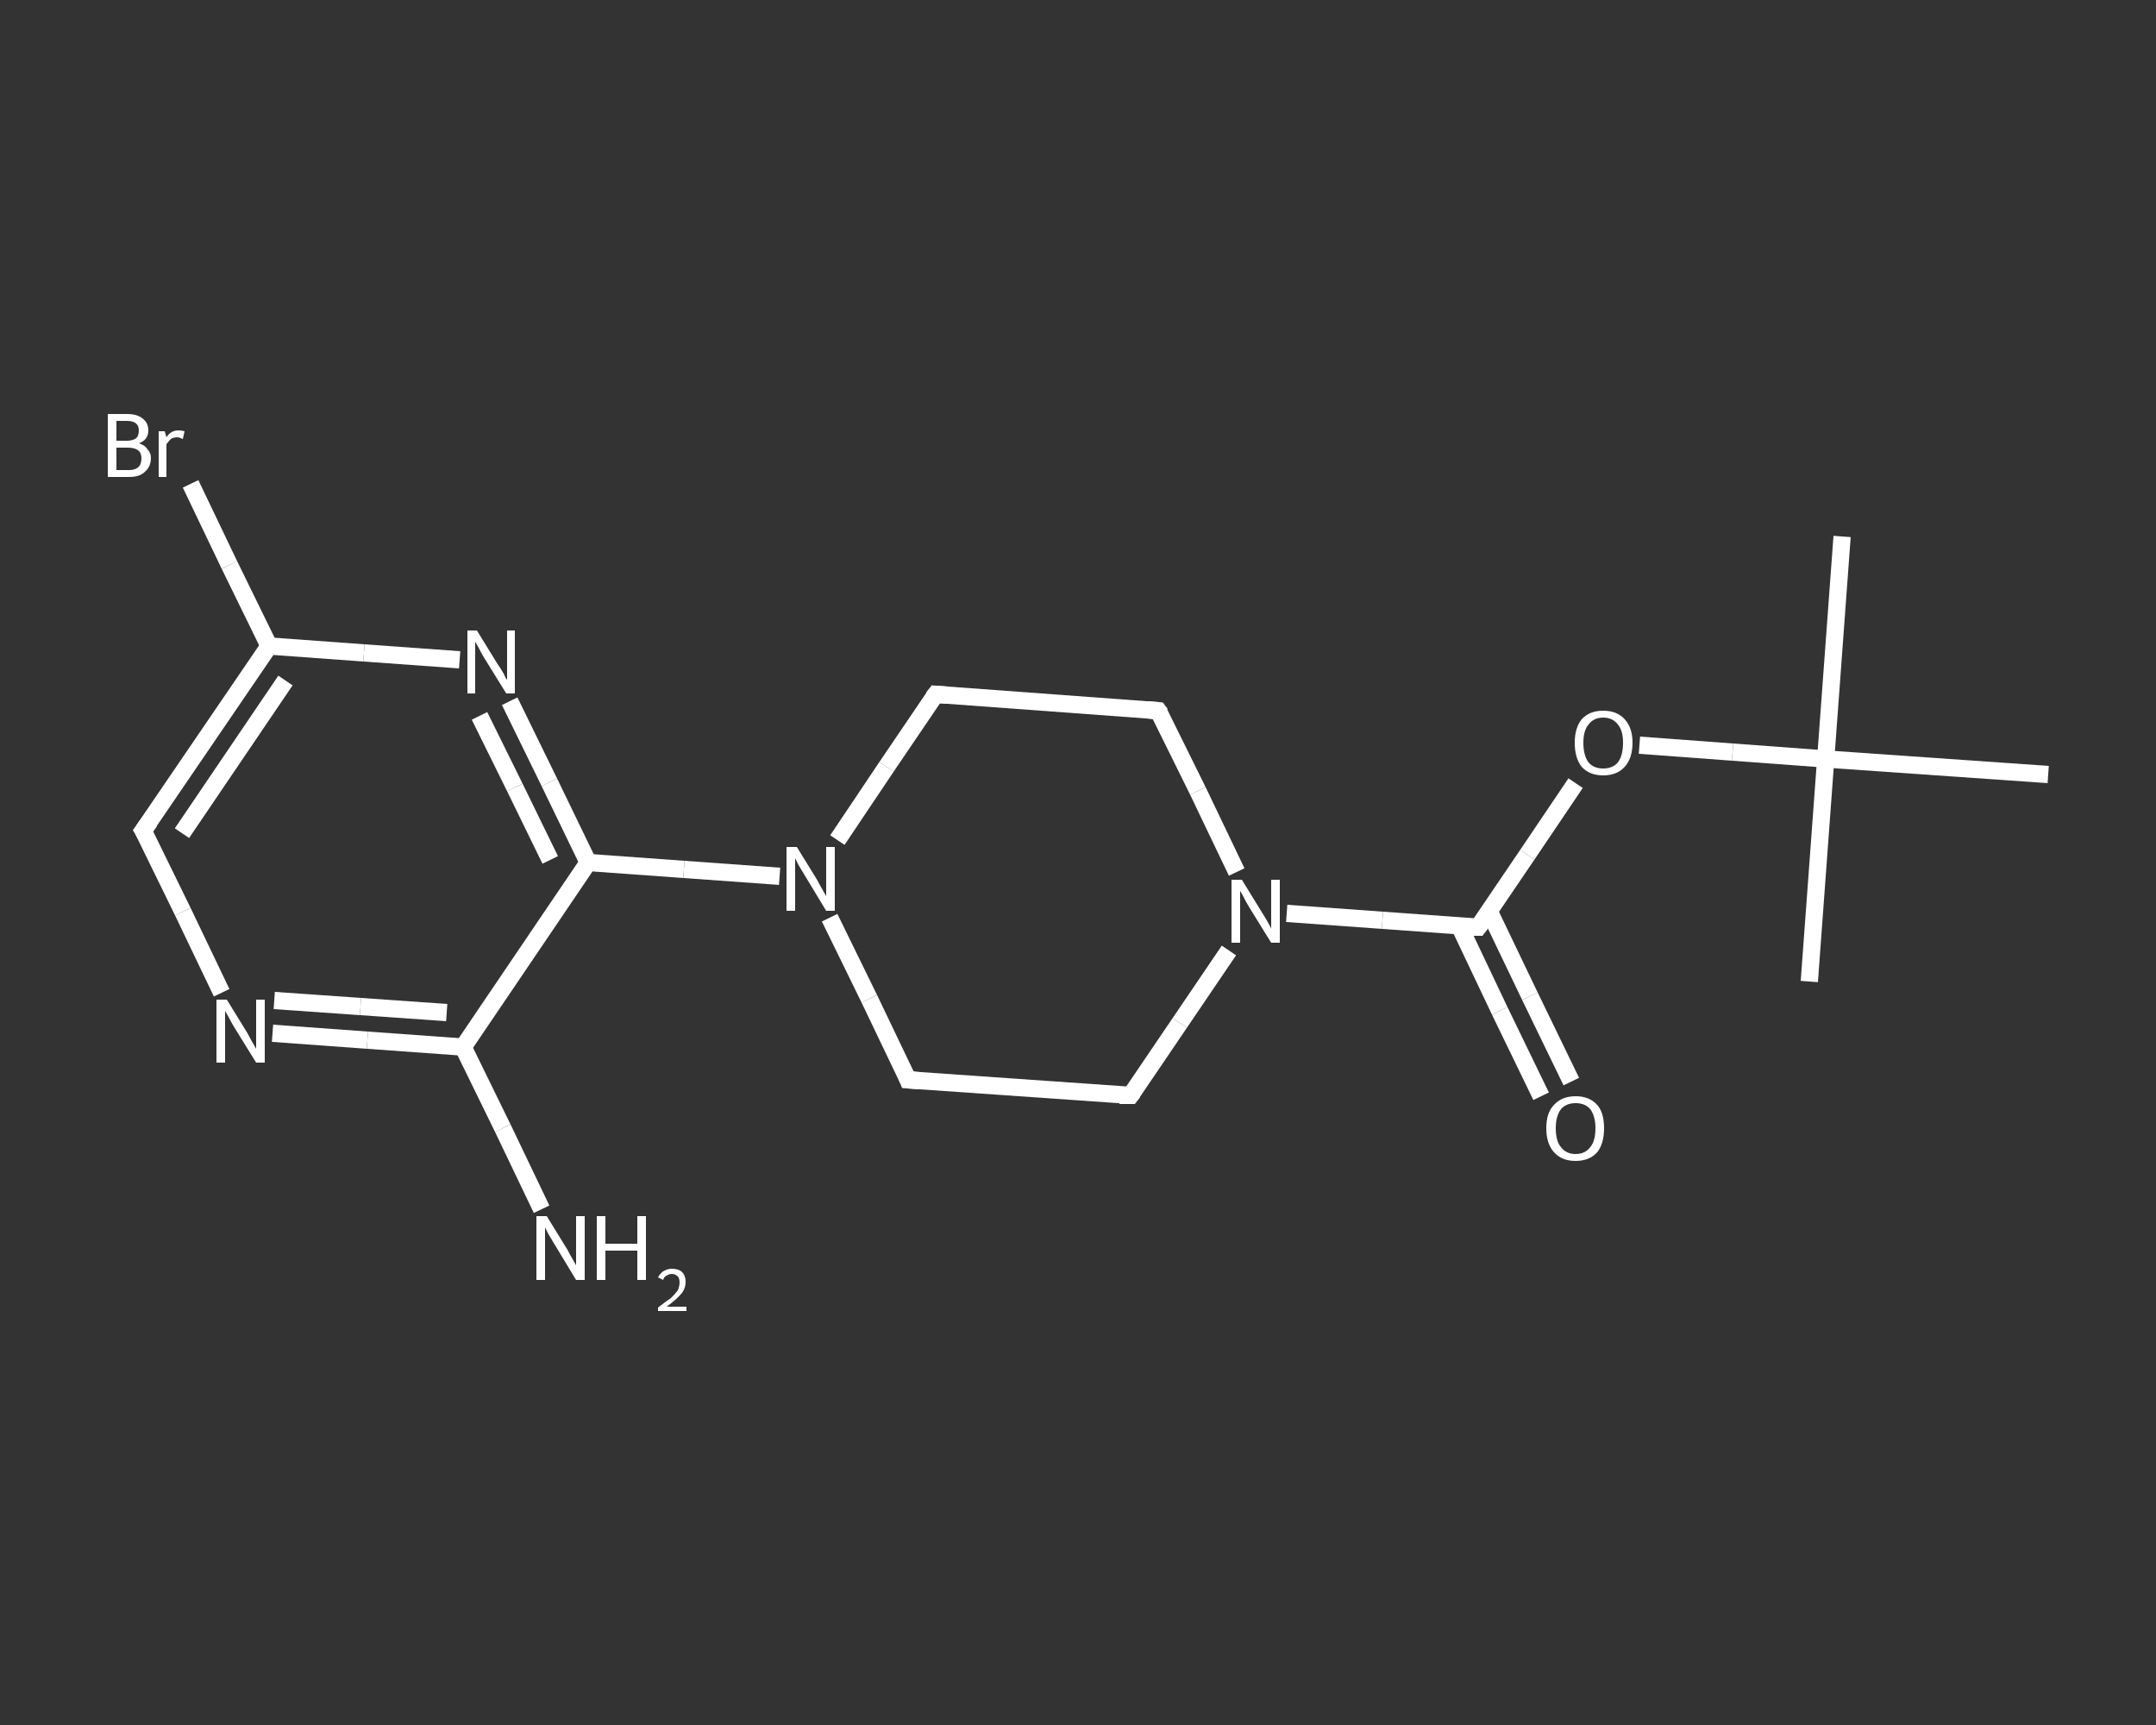<?xml version='1.0' encoding='iso-8859-1'?>
<svg version='1.1' baseProfile='full'
              xmlns='http://www.w3.org/2000/svg'
                      xmlns:rdkit='http://www.rdkit.org/xml'
                      xmlns:xlink='http://www.w3.org/1999/xlink'
                  xml:space='preserve'
width='250px' height='200px' viewBox='0 0 250 200'>
<rect x="0" y="0" width="250" height="200" fill="#333333" stroke="none"/>
<!-- END OF HEADER -->
<rect style='opacity:1.0;fill:transparent;stroke:none' width='250.0' height='200.0' x='0.0' y='0.0'> </rect>
<path class='bond-0 atom-0 atom-1' d='M 213.6,62.2 L 211.7,88.0' style='fill:none;fill-rule:evenodd;stroke:#FFFFFF;stroke-width:2.0px;stroke-linecap:butt;stroke-linejoin:miter;stroke-opacity:1' />
<path class='bond-1 atom-1 atom-2' d='M 211.7,88.0 L 209.8,113.8' style='fill:none;fill-rule:evenodd;stroke:#FFFFFF;stroke-width:2.0px;stroke-linecap:butt;stroke-linejoin:miter;stroke-opacity:1' />
<path class='bond-2 atom-1 atom-3' d='M 211.7,88.0 L 237.5,89.8' style='fill:none;fill-rule:evenodd;stroke:#FFFFFF;stroke-width:2.0px;stroke-linecap:butt;stroke-linejoin:miter;stroke-opacity:1' />
<path class='bond-3 atom-1 atom-4' d='M 211.7,88.0 L 200.9,87.2' style='fill:none;fill-rule:evenodd;stroke:#FFFFFF;stroke-width:2.0px;stroke-linecap:butt;stroke-linejoin:miter;stroke-opacity:1' />
<path class='bond-3 atom-1 atom-4' d='M 200.9,87.2 L 190.1,86.4' style='fill:none;fill-rule:evenodd;stroke:#FFFFFF;stroke-width:2.0px;stroke-linecap:butt;stroke-linejoin:miter;stroke-opacity:1' />
<path class='bond-4 atom-4 atom-5' d='M 182.7,90.8 L 177.1,99.1' style='fill:none;fill-rule:evenodd;stroke:#FFFFFF;stroke-width:2.0px;stroke-linecap:butt;stroke-linejoin:miter;stroke-opacity:1' />
<path class='bond-4 atom-4 atom-5' d='M 177.1,99.1 L 171.4,107.5' style='fill:none;fill-rule:evenodd;stroke:#FFFFFF;stroke-width:2.0px;stroke-linecap:butt;stroke-linejoin:miter;stroke-opacity:1' />
<path class='bond-5 atom-5 atom-6' d='M 169.2,107.3 L 173.9,117.2' style='fill:none;fill-rule:evenodd;stroke:#FFFFFF;stroke-width:2.0px;stroke-linecap:butt;stroke-linejoin:miter;stroke-opacity:1' />
<path class='bond-5 atom-5 atom-6' d='M 173.9,117.2 L 178.7,127.1' style='fill:none;fill-rule:evenodd;stroke:#FFFFFF;stroke-width:2.0px;stroke-linecap:butt;stroke-linejoin:miter;stroke-opacity:1' />
<path class='bond-5 atom-5 atom-6' d='M 172.7,105.7 L 177.4,115.5' style='fill:none;fill-rule:evenodd;stroke:#FFFFFF;stroke-width:2.0px;stroke-linecap:butt;stroke-linejoin:miter;stroke-opacity:1' />
<path class='bond-5 atom-5 atom-6' d='M 177.4,115.5 L 182.2,125.4' style='fill:none;fill-rule:evenodd;stroke:#FFFFFF;stroke-width:2.0px;stroke-linecap:butt;stroke-linejoin:miter;stroke-opacity:1' />
<path class='bond-6 atom-5 atom-7' d='M 171.4,107.5 L 160.3,106.7' style='fill:none;fill-rule:evenodd;stroke:#FFFFFF;stroke-width:2.0px;stroke-linecap:butt;stroke-linejoin:miter;stroke-opacity:1' />
<path class='bond-6 atom-5 atom-7' d='M 160.3,106.7 L 149.2,105.9' style='fill:none;fill-rule:evenodd;stroke:#FFFFFF;stroke-width:2.0px;stroke-linecap:butt;stroke-linejoin:miter;stroke-opacity:1' />
<path class='bond-7 atom-7 atom-8' d='M 142.5,110.2 L 136.8,118.6' style='fill:none;fill-rule:evenodd;stroke:#FFFFFF;stroke-width:2.0px;stroke-linecap:butt;stroke-linejoin:miter;stroke-opacity:1' />
<path class='bond-7 atom-7 atom-8' d='M 136.8,118.6 L 131.1,127.0' style='fill:none;fill-rule:evenodd;stroke:#FFFFFF;stroke-width:2.0px;stroke-linecap:butt;stroke-linejoin:miter;stroke-opacity:1' />
<path class='bond-8 atom-8 atom-9' d='M 131.1,127.0 L 105.3,125.2' style='fill:none;fill-rule:evenodd;stroke:#FFFFFF;stroke-width:2.0px;stroke-linecap:butt;stroke-linejoin:miter;stroke-opacity:1' />
<path class='bond-9 atom-9 atom-10' d='M 105.3,125.2 L 100.8,115.8' style='fill:none;fill-rule:evenodd;stroke:#FFFFFF;stroke-width:2.0px;stroke-linecap:butt;stroke-linejoin:miter;stroke-opacity:1' />
<path class='bond-9 atom-9 atom-10' d='M 100.8,115.8 L 96.2,106.4' style='fill:none;fill-rule:evenodd;stroke:#FFFFFF;stroke-width:2.0px;stroke-linecap:butt;stroke-linejoin:miter;stroke-opacity:1' />
<path class='bond-10 atom-10 atom-11' d='M 90.4,101.6 L 79.3,100.8' style='fill:none;fill-rule:evenodd;stroke:#FFFFFF;stroke-width:2.0px;stroke-linecap:butt;stroke-linejoin:miter;stroke-opacity:1' />
<path class='bond-10 atom-10 atom-11' d='M 79.3,100.8 L 68.2,100.0' style='fill:none;fill-rule:evenodd;stroke:#FFFFFF;stroke-width:2.0px;stroke-linecap:butt;stroke-linejoin:miter;stroke-opacity:1' />
<path class='bond-11 atom-11 atom-12' d='M 68.2,100.0 L 63.7,90.7' style='fill:none;fill-rule:evenodd;stroke:#FFFFFF;stroke-width:2.0px;stroke-linecap:butt;stroke-linejoin:miter;stroke-opacity:1' />
<path class='bond-11 atom-11 atom-12' d='M 63.7,90.7 L 59.1,81.3' style='fill:none;fill-rule:evenodd;stroke:#FFFFFF;stroke-width:2.0px;stroke-linecap:butt;stroke-linejoin:miter;stroke-opacity:1' />
<path class='bond-11 atom-11 atom-12' d='M 63.8,99.7 L 59.7,91.3' style='fill:none;fill-rule:evenodd;stroke:#FFFFFF;stroke-width:2.0px;stroke-linecap:butt;stroke-linejoin:miter;stroke-opacity:1' />
<path class='bond-11 atom-11 atom-12' d='M 59.7,91.3 L 55.6,83.0' style='fill:none;fill-rule:evenodd;stroke:#FFFFFF;stroke-width:2.0px;stroke-linecap:butt;stroke-linejoin:miter;stroke-opacity:1' />
<path class='bond-12 atom-12 atom-13' d='M 53.3,76.5 L 42.2,75.7' style='fill:none;fill-rule:evenodd;stroke:#FFFFFF;stroke-width:2.0px;stroke-linecap:butt;stroke-linejoin:miter;stroke-opacity:1' />
<path class='bond-12 atom-12 atom-13' d='M 42.2,75.7 L 31.2,74.9' style='fill:none;fill-rule:evenodd;stroke:#FFFFFF;stroke-width:2.0px;stroke-linecap:butt;stroke-linejoin:miter;stroke-opacity:1' />
<path class='bond-13 atom-13 atom-14' d='M 31.2,74.9 L 26.6,65.5' style='fill:none;fill-rule:evenodd;stroke:#FFFFFF;stroke-width:2.0px;stroke-linecap:butt;stroke-linejoin:miter;stroke-opacity:1' />
<path class='bond-13 atom-13 atom-14' d='M 26.6,65.5 L 22.1,56.1' style='fill:none;fill-rule:evenodd;stroke:#FFFFFF;stroke-width:2.0px;stroke-linecap:butt;stroke-linejoin:miter;stroke-opacity:1' />
<path class='bond-14 atom-13 atom-15' d='M 31.2,74.9 L 16.6,96.3' style='fill:none;fill-rule:evenodd;stroke:#FFFFFF;stroke-width:2.0px;stroke-linecap:butt;stroke-linejoin:miter;stroke-opacity:1' />
<path class='bond-14 atom-13 atom-15' d='M 33.1,78.9 L 21.1,96.6' style='fill:none;fill-rule:evenodd;stroke:#FFFFFF;stroke-width:2.0px;stroke-linecap:butt;stroke-linejoin:miter;stroke-opacity:1' />
<path class='bond-15 atom-15 atom-16' d='M 16.6,96.3 L 21.2,105.7' style='fill:none;fill-rule:evenodd;stroke:#FFFFFF;stroke-width:2.0px;stroke-linecap:butt;stroke-linejoin:miter;stroke-opacity:1' />
<path class='bond-15 atom-15 atom-16' d='M 21.2,105.7 L 25.7,115.1' style='fill:none;fill-rule:evenodd;stroke:#FFFFFF;stroke-width:2.0px;stroke-linecap:butt;stroke-linejoin:miter;stroke-opacity:1' />
<path class='bond-16 atom-16 atom-17' d='M 31.6,119.8 L 42.6,120.6' style='fill:none;fill-rule:evenodd;stroke:#FFFFFF;stroke-width:2.0px;stroke-linecap:butt;stroke-linejoin:miter;stroke-opacity:1' />
<path class='bond-16 atom-16 atom-17' d='M 42.6,120.6 L 53.7,121.4' style='fill:none;fill-rule:evenodd;stroke:#FFFFFF;stroke-width:2.0px;stroke-linecap:butt;stroke-linejoin:miter;stroke-opacity:1' />
<path class='bond-16 atom-16 atom-17' d='M 31.8,116.0 L 41.8,116.7' style='fill:none;fill-rule:evenodd;stroke:#FFFFFF;stroke-width:2.0px;stroke-linecap:butt;stroke-linejoin:miter;stroke-opacity:1' />
<path class='bond-16 atom-16 atom-17' d='M 41.8,116.7 L 51.8,117.4' style='fill:none;fill-rule:evenodd;stroke:#FFFFFF;stroke-width:2.0px;stroke-linecap:butt;stroke-linejoin:miter;stroke-opacity:1' />
<path class='bond-17 atom-17 atom-18' d='M 53.7,121.4 L 58.3,130.8' style='fill:none;fill-rule:evenodd;stroke:#FFFFFF;stroke-width:2.0px;stroke-linecap:butt;stroke-linejoin:miter;stroke-opacity:1' />
<path class='bond-17 atom-17 atom-18' d='M 58.3,130.8 L 62.8,140.2' style='fill:none;fill-rule:evenodd;stroke:#FFFFFF;stroke-width:2.0px;stroke-linecap:butt;stroke-linejoin:miter;stroke-opacity:1' />
<path class='bond-18 atom-10 atom-19' d='M 97.1,97.4 L 102.8,88.9' style='fill:none;fill-rule:evenodd;stroke:#FFFFFF;stroke-width:2.0px;stroke-linecap:butt;stroke-linejoin:miter;stroke-opacity:1' />
<path class='bond-18 atom-10 atom-19' d='M 102.8,88.9 L 108.5,80.5' style='fill:none;fill-rule:evenodd;stroke:#FFFFFF;stroke-width:2.0px;stroke-linecap:butt;stroke-linejoin:miter;stroke-opacity:1' />
<path class='bond-19 atom-19 atom-20' d='M 108.5,80.5 L 134.3,82.4' style='fill:none;fill-rule:evenodd;stroke:#FFFFFF;stroke-width:2.0px;stroke-linecap:butt;stroke-linejoin:miter;stroke-opacity:1' />
<path class='bond-20 atom-20 atom-7' d='M 134.3,82.4 L 138.9,91.7' style='fill:none;fill-rule:evenodd;stroke:#FFFFFF;stroke-width:2.0px;stroke-linecap:butt;stroke-linejoin:miter;stroke-opacity:1' />
<path class='bond-20 atom-20 atom-7' d='M 138.9,91.7 L 143.4,101.1' style='fill:none;fill-rule:evenodd;stroke:#FFFFFF;stroke-width:2.0px;stroke-linecap:butt;stroke-linejoin:miter;stroke-opacity:1' />
<path class='bond-21 atom-17 atom-11' d='M 53.7,121.4 L 68.2,100.0' style='fill:none;fill-rule:evenodd;stroke:#FFFFFF;stroke-width:2.0px;stroke-linecap:butt;stroke-linejoin:miter;stroke-opacity:1' />
<path d='M 171.7,107.1 L 171.4,107.5 L 170.8,107.5' style='fill:none;stroke:#FFFFFF;stroke-width:2.0px;stroke-linecap:butt;stroke-linejoin:miter;stroke-opacity:1;' />
<path d='M 131.4,126.6 L 131.1,127.0 L 129.8,127.0' style='fill:none;stroke:#FFFFFF;stroke-width:2.0px;stroke-linecap:butt;stroke-linejoin:miter;stroke-opacity:1;' />
<path d='M 106.6,125.3 L 105.3,125.2 L 105.1,124.7' style='fill:none;stroke:#FFFFFF;stroke-width:2.0px;stroke-linecap:butt;stroke-linejoin:miter;stroke-opacity:1;' />
<path d='M 17.4,95.2 L 16.6,96.3 L 16.9,96.8' style='fill:none;stroke:#FFFFFF;stroke-width:2.0px;stroke-linecap:butt;stroke-linejoin:miter;stroke-opacity:1;' />
<path d='M 108.2,80.9 L 108.5,80.5 L 109.8,80.6' style='fill:none;stroke:#FFFFFF;stroke-width:2.0px;stroke-linecap:butt;stroke-linejoin:miter;stroke-opacity:1;' />
<path d='M 133.0,82.3 L 134.3,82.4 L 134.6,82.8' style='fill:none;stroke:#FFFFFF;stroke-width:2.0px;stroke-linecap:butt;stroke-linejoin:miter;stroke-opacity:1;' />
<path class='atom-4' d='M 182.6 86.1
Q 182.6 84.4, 183.4 83.4
Q 184.3 82.4, 185.9 82.4
Q 187.5 82.4, 188.4 83.4
Q 189.3 84.4, 189.3 86.1
Q 189.3 87.9, 188.4 88.9
Q 187.5 89.9, 185.9 89.9
Q 184.3 89.9, 183.4 88.9
Q 182.6 87.9, 182.6 86.1
M 185.9 89.1
Q 187.0 89.1, 187.6 88.4
Q 188.2 87.6, 188.2 86.1
Q 188.2 84.7, 187.6 84.0
Q 187.0 83.2, 185.9 83.2
Q 184.8 83.2, 184.2 84.0
Q 183.6 84.7, 183.6 86.1
Q 183.6 87.6, 184.2 88.4
Q 184.8 89.1, 185.9 89.1
' fill='#FFFFFF'/>
<path class='atom-6' d='M 179.3 130.8
Q 179.3 129.0, 180.2 128.1
Q 181.1 127.1, 182.7 127.1
Q 184.3 127.1, 185.2 128.1
Q 186.0 129.0, 186.0 130.8
Q 186.0 132.6, 185.2 133.6
Q 184.3 134.6, 182.7 134.6
Q 181.1 134.6, 180.2 133.6
Q 179.3 132.6, 179.3 130.8
M 182.7 133.8
Q 183.8 133.8, 184.4 133.0
Q 185.0 132.3, 185.0 130.8
Q 185.0 129.4, 184.4 128.6
Q 183.8 127.9, 182.7 127.9
Q 181.6 127.9, 181.0 128.6
Q 180.4 129.4, 180.4 130.8
Q 180.4 132.3, 181.0 133.0
Q 181.6 133.8, 182.7 133.8
' fill='#FFFFFF'/>
<path class='atom-7' d='M 144.0 102.0
L 146.4 105.9
Q 146.6 106.2, 147.0 106.9
Q 147.4 107.6, 147.4 107.7
L 147.4 102.0
L 148.4 102.0
L 148.4 109.3
L 147.4 109.3
L 144.8 105.1
Q 144.5 104.6, 144.2 104.0
Q 143.9 103.4, 143.8 103.3
L 143.8 109.3
L 142.8 109.3
L 142.8 102.0
L 144.0 102.0
' fill='#FFFFFF'/>
<path class='atom-10' d='M 92.4 98.2
L 94.8 102.1
Q 95.0 102.5, 95.4 103.2
Q 95.8 103.9, 95.8 103.9
L 95.8 98.2
L 96.8 98.2
L 96.8 105.6
L 95.8 105.6
L 93.2 101.3
Q 92.9 100.8, 92.6 100.3
Q 92.3 99.7, 92.2 99.5
L 92.2 105.6
L 91.2 105.6
L 91.2 98.2
L 92.4 98.2
' fill='#FFFFFF'/>
<path class='atom-12' d='M 55.3 73.1
L 57.7 77.0
Q 58.0 77.4, 58.4 78.1
Q 58.7 78.8, 58.8 78.8
L 58.8 73.1
L 59.7 73.1
L 59.7 80.4
L 58.7 80.4
L 56.1 76.2
Q 55.8 75.7, 55.5 75.1
Q 55.2 74.6, 55.1 74.4
L 55.1 80.4
L 54.2 80.4
L 54.2 73.1
L 55.3 73.1
' fill='#FFFFFF'/>
<path class='atom-14' d='M 16.1 51.4
Q 16.8 51.6, 17.1 52.1
Q 17.5 52.5, 17.5 53.1
Q 17.5 54.1, 16.8 54.7
Q 16.2 55.3, 15.0 55.3
L 12.5 55.3
L 12.5 48.0
L 14.7 48.0
Q 15.9 48.0, 16.5 48.5
Q 17.2 49.0, 17.2 49.9
Q 17.2 51.0, 16.1 51.4
M 13.5 48.8
L 13.5 51.1
L 14.7 51.1
Q 15.4 51.1, 15.8 50.8
Q 16.1 50.5, 16.1 49.9
Q 16.1 48.8, 14.7 48.8
L 13.5 48.8
M 15.0 54.5
Q 15.7 54.5, 16.1 54.1
Q 16.4 53.8, 16.4 53.1
Q 16.4 52.5, 16.0 52.2
Q 15.6 51.9, 14.8 51.9
L 13.5 51.9
L 13.5 54.5
L 15.0 54.5
' fill='#FFFFFF'/>
<path class='atom-14' d='M 19.1 50.0
L 19.3 50.7
Q 19.8 49.9, 20.7 49.9
Q 21.0 49.9, 21.4 50.0
L 21.2 50.9
Q 20.8 50.7, 20.6 50.7
Q 20.1 50.7, 19.8 50.9
Q 19.6 51.1, 19.3 51.5
L 19.3 55.3
L 18.4 55.3
L 18.4 50.0
L 19.1 50.0
' fill='#FFFFFF'/>
<path class='atom-16' d='M 26.3 115.9
L 28.7 119.8
Q 28.9 120.2, 29.3 120.9
Q 29.7 121.6, 29.7 121.6
L 29.7 115.9
L 30.7 115.9
L 30.7 123.2
L 29.7 123.2
L 27.1 119.0
Q 26.8 118.5, 26.5 117.9
Q 26.2 117.4, 26.1 117.2
L 26.1 123.2
L 25.1 123.2
L 25.1 115.9
L 26.3 115.9
' fill='#FFFFFF'/>
<path class='atom-18' d='M 63.4 141.0
L 65.8 144.9
Q 66.0 145.3, 66.4 146.0
Q 66.8 146.7, 66.8 146.7
L 66.8 141.0
L 67.8 141.0
L 67.8 148.4
L 66.8 148.4
L 64.2 144.1
Q 63.9 143.6, 63.6 143.1
Q 63.3 142.5, 63.2 142.3
L 63.2 148.4
L 62.2 148.4
L 62.2 141.0
L 63.4 141.0
' fill='#FFFFFF'/>
<path class='atom-18' d='M 69.2 141.0
L 70.2 141.0
L 70.2 144.2
L 73.9 144.2
L 73.9 141.0
L 74.9 141.0
L 74.9 148.4
L 73.9 148.4
L 73.9 145.0
L 70.2 145.0
L 70.2 148.4
L 69.2 148.4
L 69.2 141.0
' fill='#FFFFFF'/>
<path class='atom-18' d='M 76.3 148.1
Q 76.5 147.7, 76.9 147.4
Q 77.4 147.1, 77.9 147.1
Q 78.7 147.1, 79.1 147.5
Q 79.5 147.9, 79.5 148.6
Q 79.5 149.4, 79.0 150.0
Q 78.4 150.7, 77.3 151.5
L 79.6 151.5
L 79.6 152.0
L 76.3 152.0
L 76.3 151.6
Q 77.2 150.9, 77.8 150.5
Q 78.3 150.0, 78.6 149.6
Q 78.8 149.1, 78.8 148.7
Q 78.8 148.2, 78.6 148.0
Q 78.3 147.7, 77.9 147.7
Q 77.6 147.7, 77.3 147.9
Q 77.0 148.0, 76.9 148.4
L 76.3 148.1
' fill='#FFFFFF'/>
</svg>
